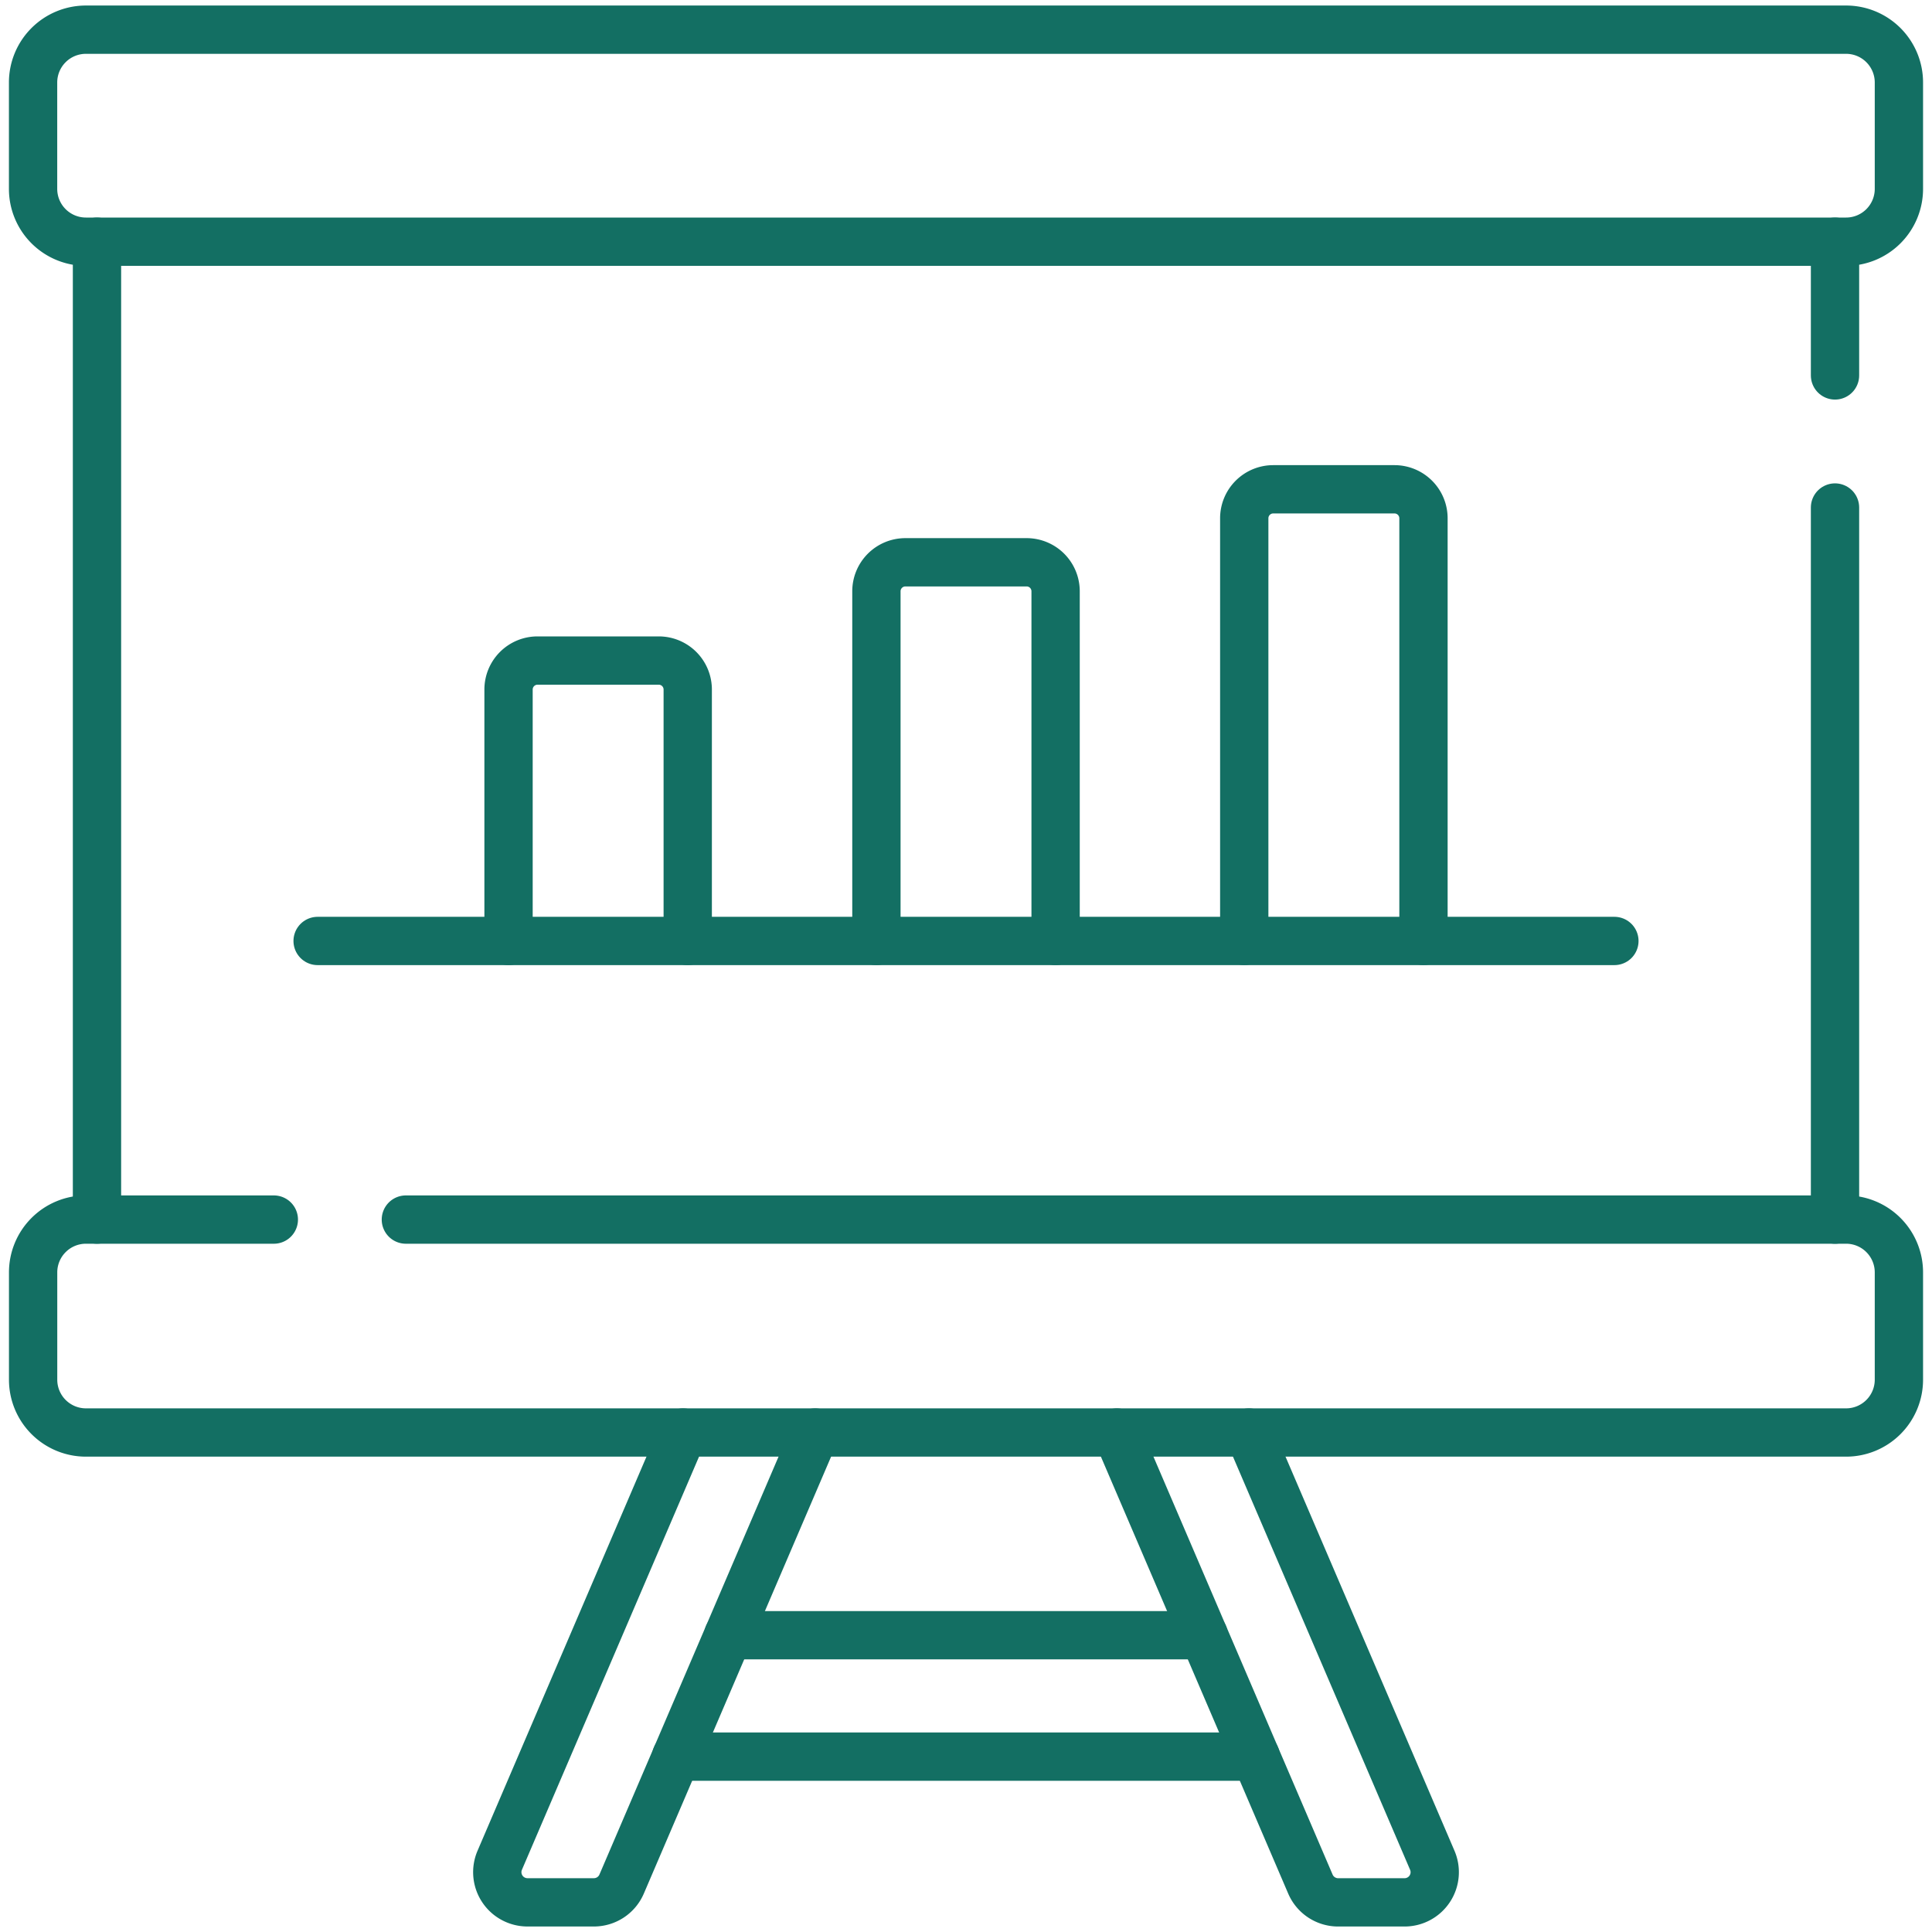 <svg id="g1581" xmlns="http://www.w3.org/2000/svg" xmlns:xlink="http://www.w3.org/1999/xlink" width="100" height="100" viewBox="0 0 100 100">
  <defs>
    <clipPath id="clip-path">
      <path id="path1587" d="M0-682.665H100v100H0Z" transform="translate(0 682.665)"/>
    </clipPath>
  </defs>
  <g id="g1583" transform="translate(0 0)" style="isolation: isolate">
    <g id="g1585" clip-path="url(#clip-path)">
      <g id="g1591" transform="translate(1.712 1.535)">
        <path id="path1593" d="M-546.781-63.946h-91.107a2.734,2.734,0,0,1-2.734-2.734v-5.506a2.734,2.734,0,0,1,2.734-2.734h91.107a2.734,2.734,0,0,1,2.734,2.734v5.506A2.734,2.734,0,0,1-546.781-63.946Z" transform="translate(640.622 74.921)" fill="none" stroke="#136f63" stroke-linecap="round" stroke-linejoin="round" stroke-miterlimit="10" stroke-width="2.5"/>
      </g>
      <g id="g1595" transform="translate(5.02 12.51)">
        <path id="path1597" d="M0-294.917v-50.615" transform="translate(0 345.532)" fill="none" stroke="#136f63" stroke-linecap="round" stroke-linejoin="round" stroke-miterlimit="10" stroke-width="2.5"/>
      </g>
      <g id="g1599" transform="translate(94.98 12.51)">
        <path id="path1601" d="M0-40.331v-6.922" transform="translate(0 47.253)" fill="none" stroke="#136f63" stroke-linecap="round" stroke-linejoin="round" stroke-miterlimit="10" stroke-width="2.5"/>
      </g>
      <g id="g1603" transform="translate(94.98 26.268)">
        <path id="path1605" d="M0-214.755v-36.857" transform="translate(0 251.613)" fill="none" stroke="#136f63" stroke-linecap="round" stroke-linejoin="round" stroke-miterlimit="10" stroke-width="2.5"/>
      </g>
      <g id="g1607" transform="translate(1.713 63.125)">
        <path id="path1609" d="M-112.425,0H-37.88a2.734,2.734,0,0,1,2.734,2.734V8.287a2.734,2.734,0,0,1-2.734,2.734h-91.105a2.734,2.734,0,0,1-2.734-2.734V2.734A2.734,2.734,0,0,1-128.985,0h9.725" transform="translate(131.72)" fill="none" stroke="#136f63" stroke-linecap="round" stroke-linejoin="round" stroke-miterlimit="10" stroke-width="2.5"/>
      </g>
      <g id="g1611" transform="translate(26.322 34.19)">
        <path id="path1613" d="M0-84.566V-97.58a1.5,1.5,0,0,1,1.5-1.5H7.775a1.5,1.5,0,0,1,1.5,1.5v13.014" transform="translate(0 99.08)" fill="none" stroke="#136f63" stroke-linecap="round" stroke-linejoin="round" stroke-miterlimit="10" stroke-width="2.5"/>
      </g>
      <g id="g1615" transform="translate(64.402 25.328)">
        <path id="path1617" d="M0-136.2v-21.875a1.5,1.5,0,0,1,1.5-1.5H7.777a1.5,1.5,0,0,1,1.5,1.5V-136.2" transform="translate(0 159.573)" fill="none" stroke="#136f63" stroke-linecap="round" stroke-linejoin="round" stroke-miterlimit="10" stroke-width="2.5"/>
      </g>
      <g id="g1619" transform="translate(45.363 29.104)">
        <path id="path1621" d="M0-114.2v-18.1a1.5,1.5,0,0,1,1.5-1.5H7.775a1.5,1.5,0,0,1,1.5,1.5v18.1" transform="translate(0 133.8)" fill="none" stroke="#136f63" stroke-linecap="round" stroke-linejoin="round" stroke-miterlimit="10" stroke-width="2.5"/>
      </g>
      <g id="g1623" transform="translate(16.44 48.704)">
        <path id="path1625" d="M0,0H67.121" fill="none" stroke="#136f63" stroke-linecap="round" stroke-linejoin="round" stroke-miterlimit="10" stroke-width="2.5"/>
      </g>
      <g id="g1627" transform="translate(35.002 90.922)">
        <path id="path1629" d="M-174.777,0h-30" transform="translate(204.773)" fill="none" stroke="#136f63" stroke-linecap="round" stroke-linejoin="round" stroke-miterlimit="10" stroke-width="2.5"/>
      </g>
      <g id="g1631" transform="translate(37.695 84.639)">
        <path id="path1633" d="M-143.39,0H-168" transform="translate(168)" fill="none" stroke="#136f63" stroke-linecap="round" stroke-linejoin="round" stroke-miterlimit="10" stroke-width="2.5"/>
      </g>
      <g id="g1635" transform="translate(25.737 74.147)">
        <path id="path1637" d="M-95.883,0-105.9,23.371a1.562,1.562,0,0,1-1.436.947h-3.438a1.562,1.562,0,0,1-1.436-2.178L-102.719,0" transform="translate(112.339)" fill="none" stroke="#136f63" stroke-linecap="round" stroke-linejoin="round" stroke-miterlimit="10" stroke-width="2.5"/>
      </g>
      <g id="g1639" transform="translate(57.807 74.147)">
        <path id="path1641" d="M-39.831,0l9.492,22.141a1.562,1.562,0,0,1-1.436,2.178h-3.437a1.562,1.562,0,0,1-1.436-.947L-46.667,0" transform="translate(46.667)" fill="none" stroke="#136f63" stroke-linecap="round" stroke-linejoin="round" stroke-miterlimit="10" stroke-width="2.5"/>
      </g>
    </g>
  </g>
</svg>
